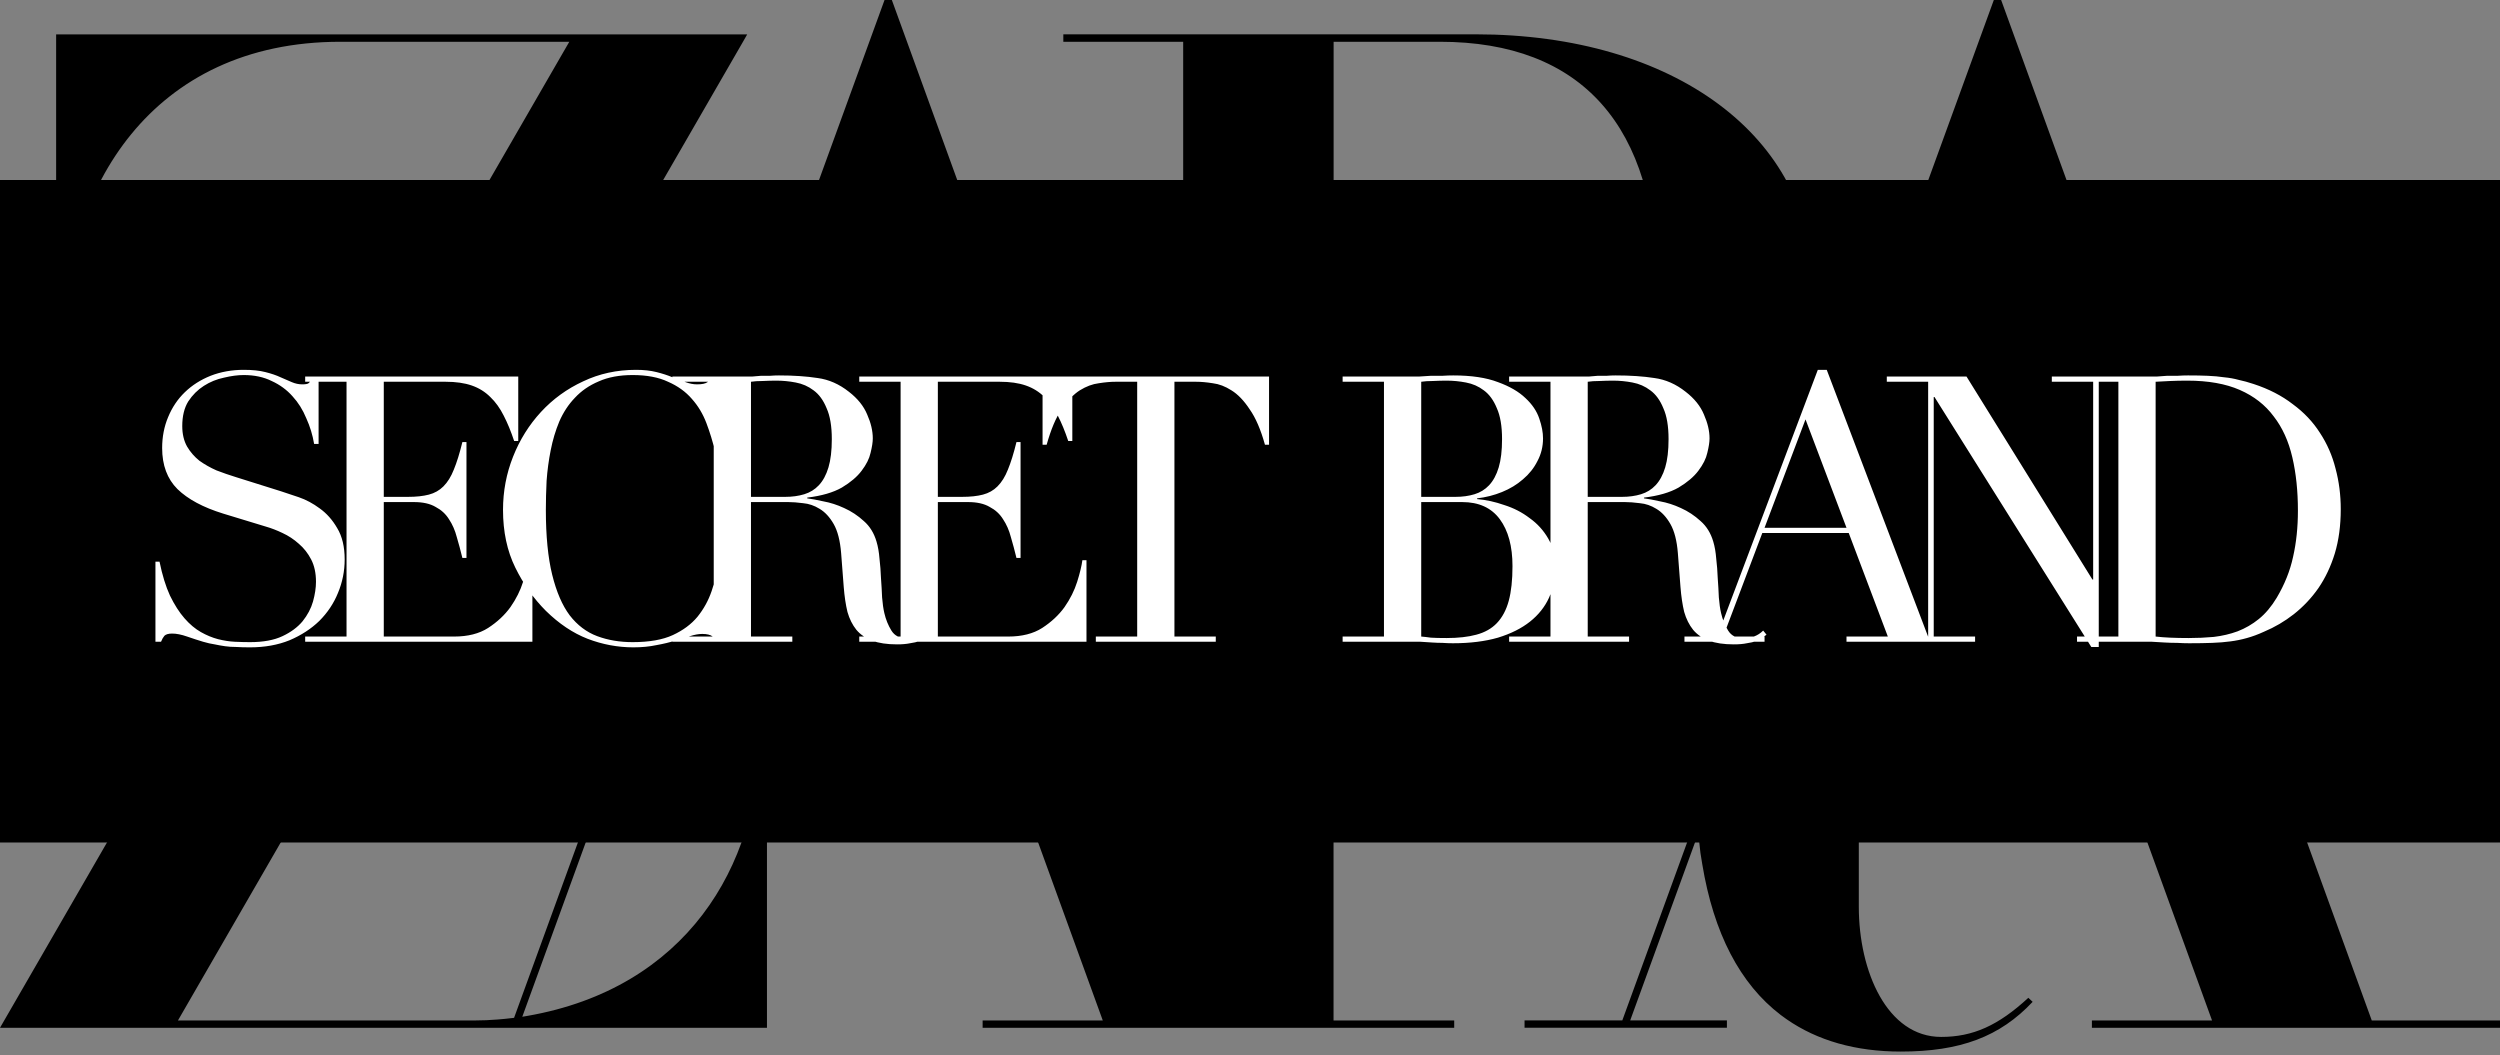 <svg width="199" height="84" viewBox="0 0 199 84" fill="none" xmlns="http://www.w3.org/2000/svg">
<rect x="0" y="0" width="199" height="84" fill="#808080" stroke="none"/>
<g clip-path="url(#clip0_487_1741)">
<path d="M188.793 81.228L159.31 0.054L159.289 0H158.708L152.636 16.681L141.583 47.049L141.557 47.025C137.726 43.645 132.322 41.532 125.515 40.745L123.439 40.531L125.499 40.267C136.723 38.25 144.269 31.16 144.269 22.619C144.269 10.907 133.253 2.732 117.473 2.732H84.641V3.325H94.181V63.845L71.011 0.054L70.991 0H70.409L64.338 16.681L40.92 81.019L40.776 81.036C40.376 81.085 39.98 81.124 39.589 81.154C38.999 81.2 38.414 81.228 37.827 81.228H14.165L59.142 3.325L59.476 2.739H4.468V26.838H5.052C5.155 15.1 11.991 3.325 27.095 3.325H45.316L0 81.811H61.05V58.723H60.466C60.387 68.954 54.587 78.671 41.975 80.866L41.574 80.934L51.179 54.533H78.086L87.781 81.228H78.217V81.811H115.755V81.228H106.15V40.961H117.233C128.511 40.961 134.98 46 134.98 54.781V61.924C134.98 62.711 135.033 63.861 135.093 64.824V64.859L129.136 81.224H121.354V81.808H137.462V81.224H129.764L135.189 66.322C135.2 66.466 135.205 66.552 135.205 66.552L135.355 67.895L135.499 68.784C136.404 74.279 138.506 78.319 141.744 80.79L142.209 81.128C144.67 82.838 147.727 83.705 151.301 83.705C156.035 83.705 159.191 82.524 161.798 79.746L161.456 79.425C159.055 81.641 157.04 82.539 154.515 82.539C150.213 82.539 147.961 77.321 147.961 72.175V62.167C147.984 59.684 147.595 57.215 146.81 54.859L146.703 54.548V54.537H166.384L176.079 81.231H166.515V81.815H199V81.231L188.793 81.228ZM51.394 53.95L64.648 17.534L77.873 53.95H51.394ZM106.156 40.376V3.325H114.616C125.916 3.325 131.882 10.043 131.882 22.745C131.882 36.255 128.458 40.376 117.233 40.376H106.156ZM146.474 53.95L146.417 53.806C145.542 51.676 144.269 49.732 142.666 48.08L142.111 47.526L142.052 47.47L152.939 17.534L166.164 53.95H146.474Z" fill="black"/>
<rect y="14.328" width="199" height="52.735" fill="black"/>
<path d="M12.373 44.709H12.699C12.916 45.777 13.193 46.676 13.529 47.407C13.885 48.139 14.271 48.742 14.686 49.216C15.101 49.691 15.536 50.056 15.99 50.313C16.445 50.57 16.9 50.758 17.354 50.877C17.829 50.995 18.273 51.064 18.689 51.084C19.123 51.104 19.529 51.114 19.904 51.114C20.952 51.114 21.812 50.956 22.484 50.639C23.156 50.323 23.69 49.928 24.085 49.453C24.48 48.959 24.757 48.435 24.915 47.882C25.073 47.309 25.152 46.785 25.152 46.31C25.152 45.618 25.024 45.025 24.767 44.531C24.51 44.037 24.184 43.622 23.788 43.286C23.393 42.93 22.958 42.644 22.484 42.426C22.029 42.209 21.594 42.041 21.179 41.922L17.769 40.884C16.168 40.39 14.953 39.738 14.122 38.927C13.312 38.117 12.907 37.029 12.907 35.666C12.907 34.776 13.065 33.956 13.381 33.205C13.697 32.434 14.142 31.771 14.715 31.218C15.289 30.665 15.97 30.23 16.761 29.913C17.572 29.597 18.451 29.439 19.4 29.439C20.092 29.439 20.665 29.498 21.12 29.617C21.594 29.735 22 29.874 22.336 30.032C22.672 30.17 22.968 30.299 23.225 30.417C23.502 30.536 23.779 30.595 24.055 30.595C24.312 30.595 24.48 30.566 24.559 30.506C24.658 30.427 24.787 30.249 24.945 29.973H25.36V35.339H25.004C24.886 34.628 24.678 33.946 24.381 33.294C24.105 32.621 23.739 32.038 23.284 31.544C22.83 31.03 22.276 30.625 21.624 30.328C20.991 30.012 20.25 29.854 19.4 29.854C18.926 29.854 18.402 29.923 17.829 30.061C17.255 30.18 16.722 30.398 16.227 30.714C15.733 31.03 15.318 31.445 14.982 31.959C14.666 32.473 14.508 33.126 14.508 33.916C14.508 34.549 14.636 35.092 14.893 35.547C15.15 35.982 15.476 36.357 15.872 36.674C16.287 36.97 16.741 37.227 17.236 37.445C17.75 37.642 18.264 37.82 18.777 37.978L22.365 39.105C22.741 39.224 23.215 39.382 23.788 39.58C24.362 39.777 24.915 40.074 25.449 40.469C26.002 40.864 26.467 41.388 26.843 42.041C27.238 42.693 27.436 43.523 27.436 44.531C27.436 45.46 27.258 46.35 26.902 47.2C26.566 48.03 26.072 48.771 25.419 49.424C24.767 50.056 23.976 50.57 23.047 50.965C22.118 51.341 21.07 51.529 19.904 51.529C19.489 51.529 19.123 51.519 18.807 51.499C18.491 51.499 18.194 51.48 17.918 51.44C17.641 51.4 17.364 51.351 17.087 51.292C16.811 51.252 16.504 51.183 16.168 51.084C15.773 50.965 15.348 50.827 14.893 50.669C14.438 50.511 14.043 50.432 13.707 50.432C13.411 50.432 13.203 50.491 13.085 50.61C12.986 50.728 12.897 50.886 12.818 51.084H12.373V44.709ZM24.292 50.669H27.584V30.388H24.292V29.973H41.253V35.102H40.926C40.67 34.331 40.393 33.659 40.096 33.086C39.8 32.493 39.444 31.999 39.029 31.603C38.614 31.188 38.12 30.882 37.546 30.684C36.973 30.486 36.281 30.388 35.471 30.388H30.549V39.55H32.476C33.128 39.55 33.682 39.491 34.136 39.372C34.591 39.253 34.977 39.036 35.293 38.72C35.629 38.384 35.906 37.939 36.123 37.385C36.36 36.812 36.588 36.081 36.805 35.191H37.131V44.413H36.805C36.667 43.839 36.518 43.286 36.36 42.752C36.222 42.218 36.014 41.744 35.738 41.329C35.481 40.914 35.125 40.588 34.67 40.35C34.235 40.093 33.662 39.965 32.95 39.965H30.549V50.669H36.153C37.24 50.669 38.139 50.442 38.851 49.987C39.582 49.513 40.175 48.959 40.63 48.327C41.085 47.674 41.421 47.002 41.638 46.31C41.856 45.618 41.994 45.045 42.053 44.59H42.379V51.084H24.292V50.669ZM57.653 51.084H57.208C57.07 50.926 56.911 50.788 56.733 50.669C56.556 50.531 56.279 50.461 55.903 50.461C55.607 50.461 55.281 50.521 54.925 50.639C54.589 50.738 54.193 50.857 53.739 50.995C53.304 51.133 52.81 51.252 52.256 51.351C51.703 51.47 51.09 51.529 50.418 51.529C49.172 51.529 47.957 51.301 46.771 50.847C45.605 50.392 44.498 49.651 43.45 48.623C42.481 47.654 41.671 46.508 41.019 45.184C40.366 43.859 40.04 42.327 40.04 40.588C40.04 39.105 40.307 37.692 40.841 36.348C41.374 35.003 42.116 33.817 43.064 32.789C44.013 31.762 45.13 30.951 46.415 30.358C47.7 29.745 49.103 29.439 50.625 29.439C51.238 29.439 51.782 29.498 52.256 29.617C52.731 29.735 53.156 29.874 53.531 30.032C53.907 30.17 54.253 30.299 54.569 30.417C54.885 30.536 55.192 30.595 55.488 30.595C55.883 30.595 56.16 30.536 56.318 30.417C56.496 30.279 56.654 30.131 56.793 29.973H57.238V35.903H56.911C56.733 35.152 56.506 34.41 56.23 33.679C55.953 32.948 55.567 32.305 55.073 31.752C54.579 31.178 53.946 30.724 53.175 30.388C52.424 30.032 51.485 29.854 50.359 29.854C49.311 29.854 48.411 30.022 47.66 30.358C46.909 30.674 46.277 31.109 45.763 31.663C45.249 32.196 44.834 32.829 44.517 33.56C44.221 34.272 43.993 35.033 43.835 35.843C43.677 36.634 43.569 37.445 43.509 38.275C43.47 39.085 43.45 39.856 43.45 40.588C43.45 42.663 43.618 44.383 43.954 45.747C44.29 47.111 44.755 48.188 45.347 48.979C45.96 49.77 46.692 50.323 47.542 50.639C48.392 50.956 49.331 51.114 50.359 51.114C51.683 51.114 52.75 50.926 53.561 50.55C54.371 50.175 55.024 49.691 55.518 49.097C56.012 48.485 56.388 47.803 56.645 47.052C56.901 46.281 57.129 45.52 57.327 44.768H57.653V51.084ZM59.778 39.55H62.506C63.059 39.55 63.563 39.481 64.018 39.342C64.473 39.204 64.858 38.967 65.175 38.631C65.511 38.275 65.768 37.8 65.945 37.207C66.123 36.614 66.212 35.863 66.212 34.954C66.212 33.926 66.074 33.106 65.797 32.493C65.54 31.86 65.194 31.386 64.759 31.07C64.344 30.753 63.87 30.546 63.336 30.447C62.822 30.348 62.308 30.299 61.794 30.299C61.438 30.299 61.073 30.309 60.697 30.328C60.341 30.328 60.035 30.348 59.778 30.388V39.55ZM53.522 50.669H56.813V30.388H53.522V29.973H59.155C59.393 29.973 59.63 29.973 59.867 29.973C60.104 29.953 60.341 29.933 60.579 29.913C60.816 29.913 61.053 29.913 61.29 29.913C61.528 29.893 61.765 29.884 62.002 29.884C63.168 29.884 64.196 29.953 65.086 30.091C65.975 30.21 66.805 30.576 67.576 31.188C68.268 31.722 68.752 32.325 69.029 32.997C69.326 33.669 69.474 34.302 69.474 34.895C69.474 35.191 69.415 35.577 69.296 36.051C69.197 36.506 68.96 36.98 68.584 37.474C68.229 37.949 67.705 38.394 67.013 38.809C66.321 39.204 65.402 39.471 64.255 39.609V39.669C64.572 39.708 64.997 39.787 65.53 39.906C66.084 40.005 66.637 40.182 67.191 40.439C67.764 40.696 68.288 41.042 68.762 41.477C69.237 41.892 69.573 42.436 69.77 43.108C69.889 43.503 69.968 43.958 70.008 44.472C70.067 44.966 70.106 45.48 70.126 46.014C70.166 46.547 70.195 47.062 70.215 47.556C70.255 48.05 70.314 48.465 70.393 48.801C70.512 49.315 70.7 49.779 70.957 50.195C71.213 50.61 71.629 50.817 72.202 50.817C72.459 50.817 72.726 50.768 73.002 50.669C73.279 50.57 73.526 50.412 73.744 50.195L74.011 50.521C73.912 50.6 73.793 50.689 73.655 50.788C73.536 50.867 73.378 50.946 73.18 51.025C72.983 51.104 72.736 51.163 72.439 51.203C72.162 51.262 71.816 51.292 71.401 51.292C70.611 51.292 69.948 51.193 69.415 50.995C68.901 50.797 68.486 50.511 68.169 50.135C67.853 49.74 67.616 49.266 67.458 48.712C67.319 48.139 67.221 47.477 67.161 46.725L66.954 44.027C66.874 43.039 66.677 42.268 66.361 41.714C66.044 41.161 65.669 40.756 65.234 40.499C64.819 40.242 64.384 40.093 63.929 40.054C63.475 39.995 63.079 39.965 62.743 39.965H59.778V50.669H63.069V51.084H53.522V50.669ZM68.397 50.669H71.688V30.388H68.397V29.973H85.357V35.102H85.031C84.774 34.331 84.498 33.659 84.201 33.086C83.904 32.493 83.549 31.999 83.134 31.603C82.718 31.188 82.224 30.882 81.651 30.684C81.078 30.486 80.386 30.388 79.575 30.388H74.653V39.55H76.581C77.233 39.55 77.787 39.491 78.241 39.372C78.696 39.253 79.081 39.036 79.397 38.72C79.734 38.384 80.01 37.939 80.228 37.385C80.465 36.812 80.692 36.081 80.91 35.191H81.236V44.413H80.91C80.771 43.839 80.623 43.286 80.465 42.752C80.327 42.218 80.119 41.744 79.842 41.329C79.585 40.914 79.23 40.588 78.775 40.35C78.34 40.093 77.767 39.965 77.055 39.965H74.653V50.669H80.257C81.345 50.669 82.244 50.442 82.956 49.987C83.687 49.513 84.28 48.959 84.735 48.327C85.189 47.674 85.525 47.002 85.743 46.31C85.96 45.618 86.099 45.045 86.158 44.59H86.484V51.084H68.397V50.669ZM87.228 50.669H90.52V30.388H88.8C88.405 30.388 87.96 30.427 87.466 30.506C86.971 30.566 86.467 30.753 85.953 31.07C85.459 31.386 84.975 31.89 84.501 32.582C84.046 33.254 83.65 34.193 83.314 35.399H82.988V29.973H101.016V35.399H100.69C100.354 34.193 99.949 33.254 99.474 32.582C99.02 31.89 98.535 31.386 98.021 31.07C97.527 30.753 97.033 30.566 96.539 30.506C96.045 30.427 95.6 30.388 95.204 30.388H93.485V50.669H96.776V51.084H87.228V50.669ZM113.129 39.55H115.857C116.41 39.55 116.914 39.481 117.369 39.342C117.824 39.204 118.209 38.967 118.526 38.631C118.862 38.275 119.119 37.8 119.296 37.207C119.474 36.614 119.563 35.863 119.563 34.954C119.563 33.926 119.425 33.106 119.148 32.493C118.891 31.86 118.545 31.386 118.11 31.07C117.695 30.753 117.221 30.546 116.687 30.447C116.173 30.348 115.659 30.299 115.145 30.299C114.789 30.299 114.424 30.309 114.048 30.328C113.692 30.328 113.386 30.348 113.129 30.388V39.55ZM113.129 50.669C113.366 50.689 113.623 50.718 113.9 50.758C114.196 50.778 114.612 50.788 115.145 50.788C116.074 50.788 116.865 50.699 117.517 50.521C118.189 50.343 118.733 50.036 119.148 49.602C119.583 49.147 119.899 48.554 120.097 47.822C120.295 47.091 120.394 46.172 120.394 45.065C120.394 43.484 120.057 42.238 119.385 41.329C118.713 40.42 117.715 39.965 116.391 39.965H113.129V50.669ZM106.873 50.669H110.164V30.388H106.873V29.973H112.062C112.358 29.973 112.655 29.973 112.951 29.973C113.267 29.953 113.584 29.933 113.9 29.913C114.216 29.913 114.523 29.913 114.819 29.913C115.116 29.893 115.402 29.884 115.679 29.884C117.122 29.884 118.308 30.061 119.237 30.417C120.166 30.753 120.898 31.178 121.431 31.692C121.965 32.187 122.331 32.73 122.528 33.323C122.726 33.896 122.825 34.42 122.825 34.895C122.825 35.547 122.677 36.15 122.38 36.703C122.103 37.257 121.718 37.741 121.224 38.156C120.749 38.571 120.196 38.907 119.563 39.164C118.931 39.421 118.269 39.589 117.577 39.669V39.728C118.288 39.787 119.01 39.945 119.741 40.202C120.492 40.439 121.164 40.785 121.757 41.24C122.37 41.675 122.864 42.218 123.24 42.871C123.616 43.523 123.803 44.274 123.803 45.124C123.803 46.014 123.635 46.834 123.299 47.585C122.963 48.317 122.459 48.949 121.787 49.483C121.115 50.017 120.265 50.442 119.237 50.758C118.209 51.054 117.013 51.203 115.649 51.203C115.373 51.203 115.096 51.193 114.819 51.173C114.562 51.173 114.285 51.163 113.989 51.143C113.692 51.124 113.386 51.104 113.07 51.084C112.753 51.084 112.417 51.084 112.062 51.084H106.873V50.669ZM126.383 39.55H129.111C129.664 39.55 130.168 39.481 130.623 39.342C131.078 39.204 131.463 38.967 131.779 38.631C132.115 38.275 132.372 37.8 132.55 37.207C132.728 36.614 132.817 35.863 132.817 34.954C132.817 33.926 132.679 33.106 132.402 32.493C132.145 31.86 131.799 31.386 131.364 31.07C130.949 30.753 130.475 30.546 129.941 30.447C129.427 30.348 128.913 30.299 128.399 30.299C128.043 30.299 127.678 30.309 127.302 30.328C126.946 30.328 126.64 30.348 126.383 30.388V39.55ZM120.126 50.669H123.418V30.388H120.126V29.973H125.76C125.997 29.973 126.235 29.973 126.472 29.973C126.709 29.953 126.946 29.933 127.183 29.913C127.421 29.913 127.658 29.913 127.895 29.913C128.132 29.893 128.369 29.884 128.607 29.884C129.773 29.884 130.801 29.953 131.69 30.091C132.58 30.21 133.41 30.576 134.181 31.188C134.873 31.722 135.357 32.325 135.634 32.997C135.93 33.669 136.079 34.302 136.079 34.895C136.079 35.191 136.019 35.577 135.901 36.051C135.802 36.506 135.565 36.98 135.189 37.474C134.833 37.949 134.309 38.394 133.618 38.809C132.926 39.204 132.007 39.471 130.86 39.609V39.669C131.176 39.708 131.601 39.787 132.135 39.906C132.689 40.005 133.242 40.182 133.796 40.439C134.369 40.696 134.893 41.042 135.367 41.477C135.841 41.892 136.177 42.436 136.375 43.108C136.494 43.503 136.573 43.958 136.612 44.472C136.672 44.966 136.711 45.48 136.731 46.014C136.771 46.547 136.8 47.062 136.82 47.556C136.859 48.05 136.919 48.465 136.998 48.801C137.116 49.315 137.304 49.779 137.561 50.195C137.818 50.61 138.233 50.817 138.807 50.817C139.064 50.817 139.33 50.768 139.607 50.669C139.884 50.57 140.131 50.412 140.348 50.195L140.615 50.521C140.516 50.6 140.398 50.689 140.259 50.788C140.141 50.867 139.983 50.946 139.785 51.025C139.587 51.104 139.34 51.163 139.044 51.203C138.767 51.262 138.421 51.292 138.006 51.292C137.215 51.292 136.553 51.193 136.019 50.995C135.505 50.797 135.09 50.511 134.774 50.135C134.458 49.74 134.221 49.266 134.062 48.712C133.924 48.139 133.825 47.477 133.766 46.725L133.558 44.027C133.479 43.039 133.282 42.268 132.965 41.714C132.649 41.161 132.273 40.756 131.839 40.499C131.423 40.242 130.989 40.093 130.534 40.054C130.079 39.995 129.684 39.965 129.348 39.965H126.383V50.669H129.674V51.084H120.126V50.669ZM143.719 33.383L140.458 42.011H146.981L143.719 33.383ZM134.083 50.669H136.692L144.698 29.439H145.409L153.474 50.669H156.113V51.084H146.981V50.669H150.272L147.159 42.426H140.28L137.166 50.669H140.458V51.084H134.083V50.669ZM150.189 50.669H153.481V30.388H150.189V29.973H156.535L166.557 46.132H166.616V30.388H163.325V29.973H170.352V30.388H167.061V51.499H166.468L153.985 31.603H153.925V50.669H157.217V51.084H150.189V50.669ZM171.588 50.669C171.924 50.709 172.309 50.738 172.744 50.758C173.199 50.778 173.693 50.788 174.227 50.788C174.899 50.788 175.561 50.758 176.213 50.699C176.885 50.62 177.518 50.471 178.111 50.254C178.724 50.017 179.287 49.691 179.801 49.275C180.335 48.84 180.809 48.277 181.224 47.585C181.857 46.518 182.292 45.431 182.529 44.324C182.786 43.197 182.914 41.971 182.914 40.647C182.914 39.085 182.766 37.672 182.47 36.407C182.173 35.122 181.679 34.035 180.987 33.145C180.315 32.236 179.416 31.534 178.289 31.04C177.162 30.546 175.769 30.299 174.108 30.299C173.614 30.299 173.159 30.309 172.744 30.328C172.349 30.348 171.963 30.368 171.588 30.388V50.669ZM165.331 50.669H168.623V30.388H165.331V29.973H170.847C171.123 29.973 171.4 29.973 171.677 29.973C171.954 29.953 172.23 29.933 172.507 29.913C172.784 29.913 173.06 29.913 173.337 29.913C173.614 29.893 173.891 29.884 174.167 29.884C174.76 29.884 175.284 29.893 175.739 29.913C176.213 29.933 176.648 29.973 177.044 30.032C177.459 30.071 177.844 30.141 178.2 30.239C178.576 30.319 178.971 30.427 179.386 30.566C180.592 30.961 181.63 31.495 182.499 32.167C183.389 32.819 184.11 33.58 184.664 34.45C185.237 35.32 185.652 36.269 185.909 37.296C186.186 38.324 186.324 39.402 186.324 40.528C186.324 41.833 186.166 43.009 185.85 44.057C185.534 45.085 185.099 46.004 184.545 46.814C183.992 47.605 183.339 48.297 182.588 48.89C181.857 49.463 181.066 49.928 180.216 50.283C179.742 50.501 179.287 50.669 178.852 50.788C178.437 50.906 178.002 50.995 177.548 51.054C177.113 51.114 176.628 51.153 176.095 51.173C175.561 51.193 174.948 51.203 174.256 51.203C173.96 51.203 173.644 51.193 173.308 51.173C172.972 51.173 172.635 51.163 172.299 51.143C171.963 51.124 171.627 51.104 171.291 51.084C170.975 51.084 170.669 51.084 170.372 51.084H165.331V50.669Z" fill="white"/>
</g>
<defs>
<clipPath id="clip0_487_1741">
<rect width="199" height="83.705" fill="white"/>
</clipPath>
</defs>
</svg>
